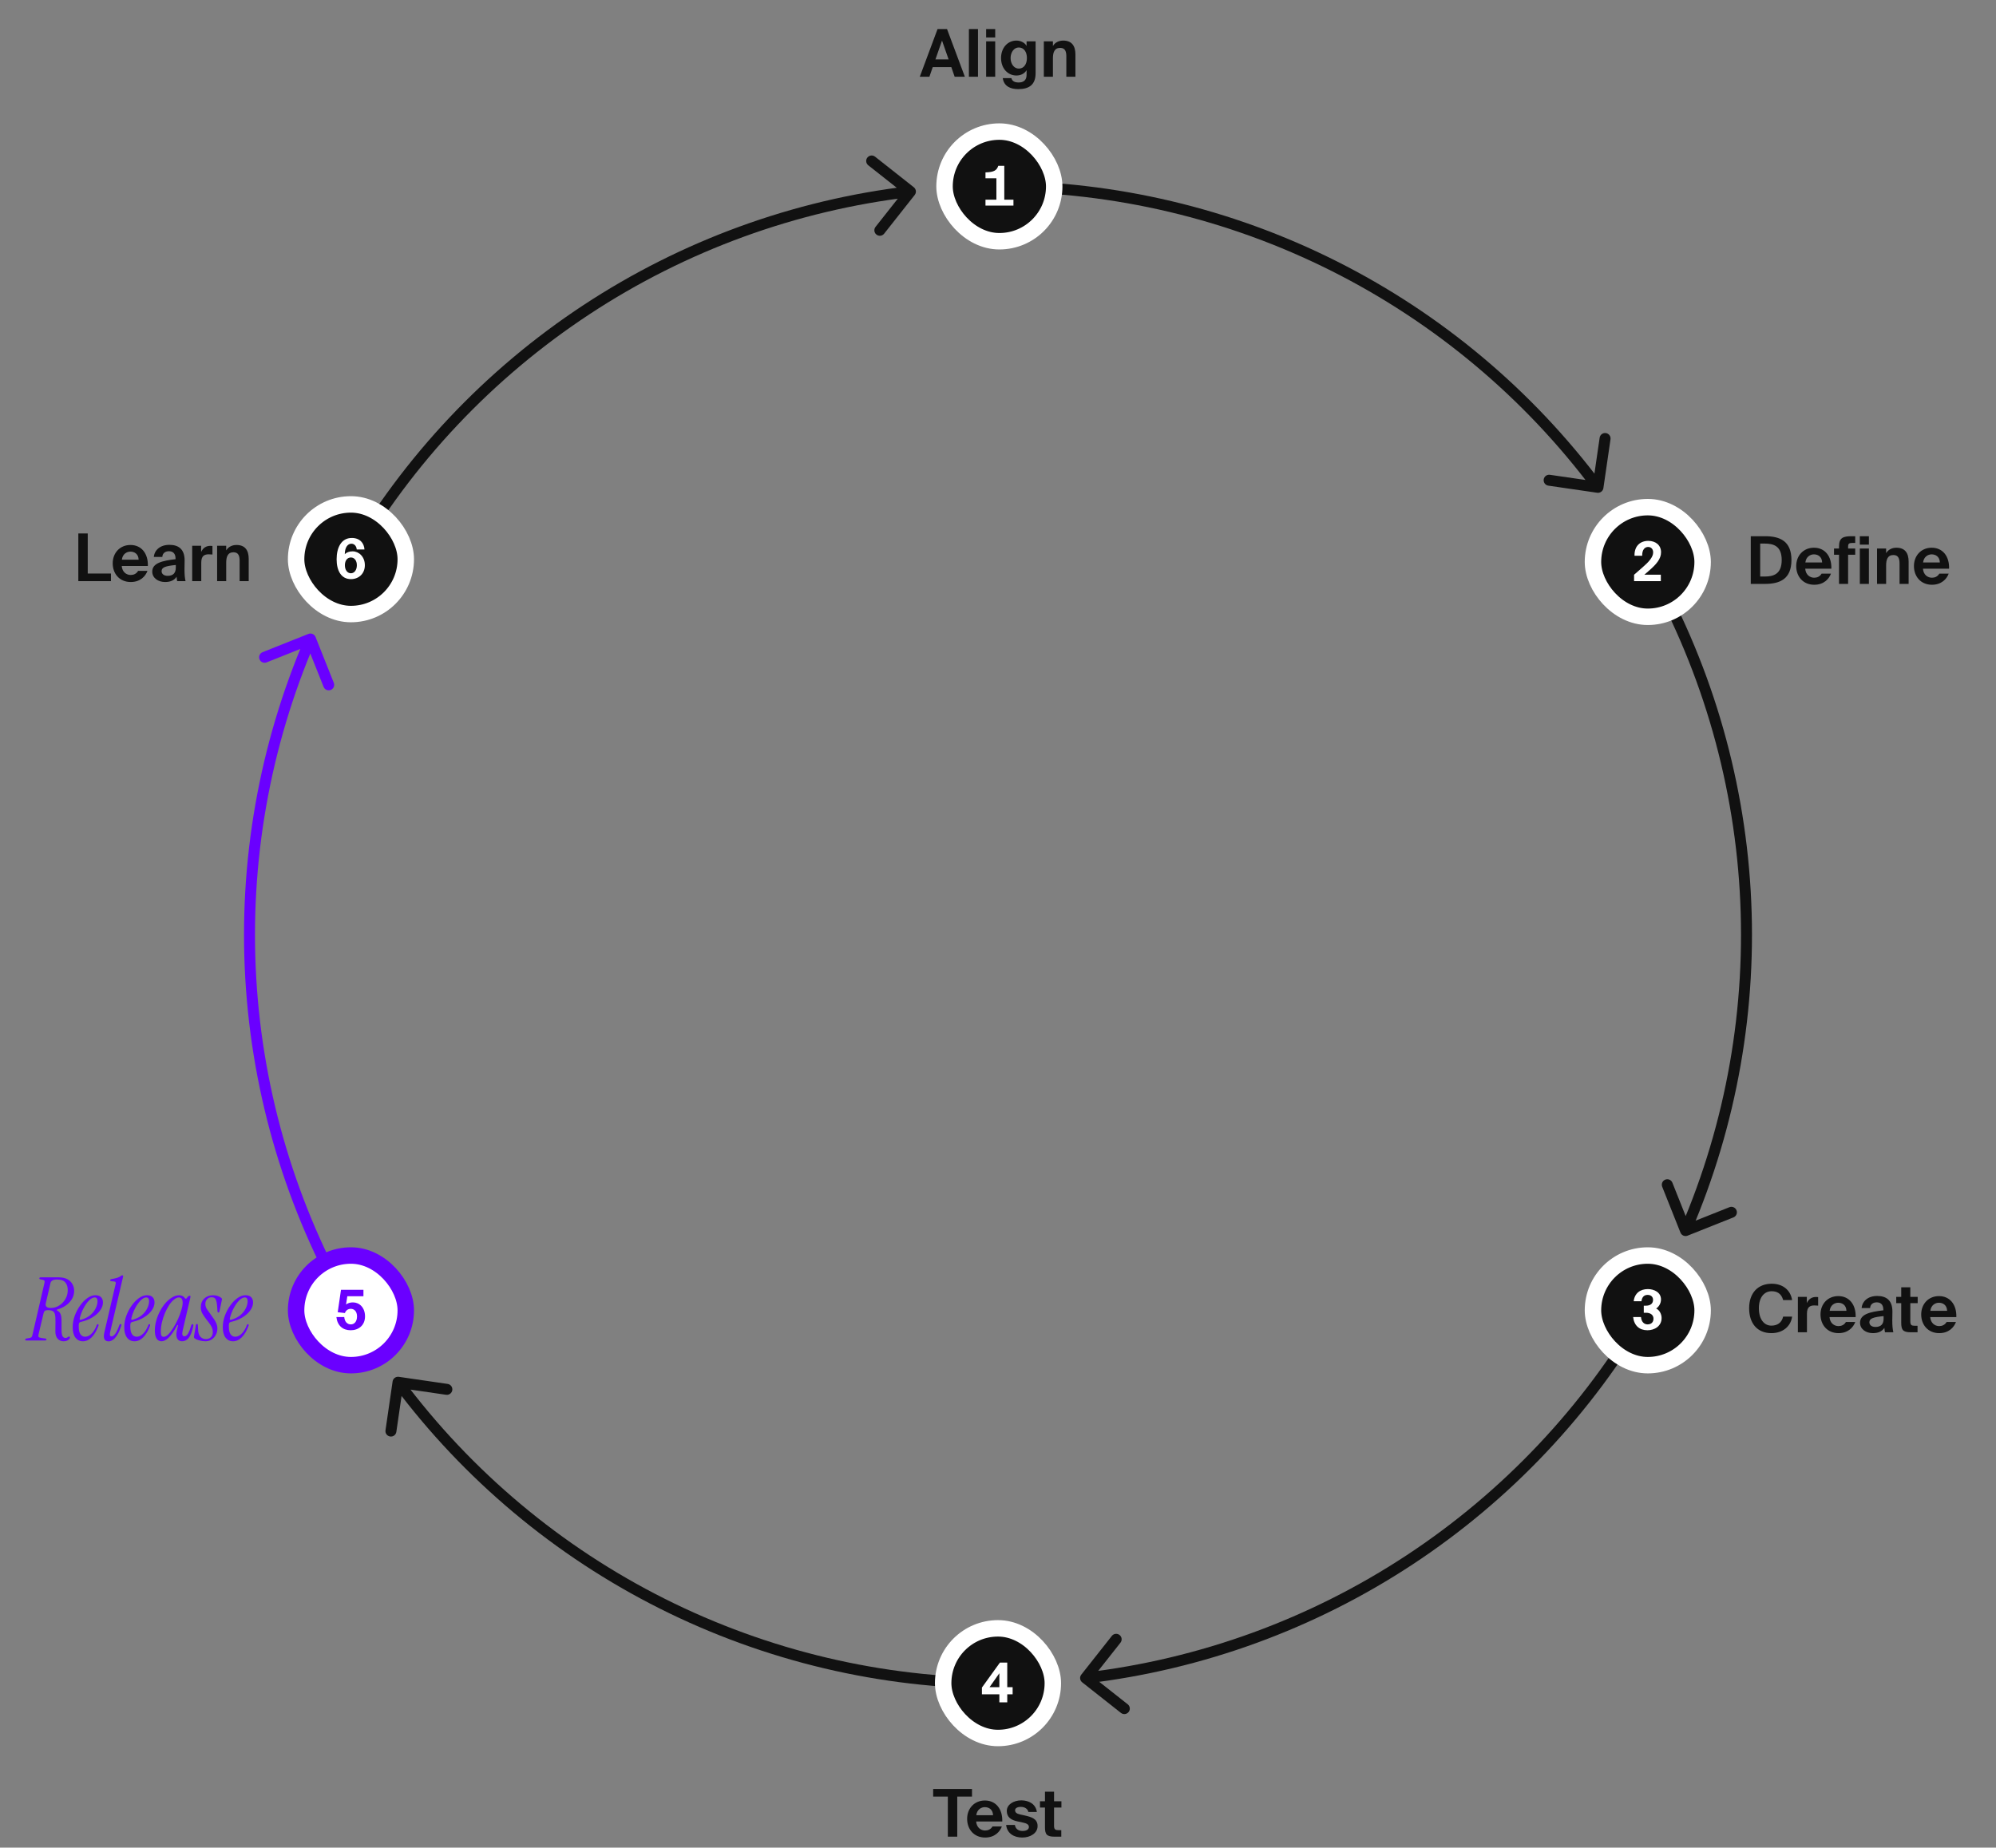 <svg width="728" height="674" viewBox="0 0 728 674" fill="none" xmlns="http://www.w3.org/2000/svg">
<rect x="0" y="0" width="728" height="674" fill="#808080" stroke="none"/>
<path d="M582.54 179.751C583.633 179.91 584.648 179.153 584.807 178.06L587.399 160.248C587.558 159.155 586.801 158.14 585.708 157.98C584.615 157.821 583.6 158.579 583.441 159.672L581.137 175.505L565.303 173.201C564.21 173.042 563.195 173.799 563.036 174.892C562.877 175.985 563.634 177 564.727 177.159L582.54 179.751ZM364 68L364 70C406.191 70 447.8 79.851 485.512 98.769L486.409 96.981L487.305 95.194C449.037 75.997 406.814 66 364 66L364 68ZM486.409 96.981L485.512 98.769C523.224 117.687 555.998 145.149 581.225 178.968L582.828 177.772L584.431 176.576C558.832 142.258 525.574 114.391 487.305 95.194L486.409 96.981Z" fill="#111111"/>
<path d="M341.953 10.6H345.409L351.913 28H348.193L346.969 24.472H340.201L338.977 28H335.473L341.953 10.6ZM341.185 21.664H345.985L343.585 14.8L341.185 21.664ZM356.702 28H353.39V10.6H356.702V28ZM362.984 10.6V13.672H359.672V10.6H362.984ZM362.984 15.088V28H359.672V15.088H362.984ZM377.713 15.088V26.704C377.713 30.928 375.337 32.512 371.377 32.512C368.617 32.512 366.169 31.528 365.737 28.504H368.881C369.169 29.584 370.033 30.088 371.545 30.088C373.273 30.088 374.425 29.272 374.425 27.328V25.6C373.585 27.016 372.073 27.544 370.729 27.544C367.537 27.544 365.113 24.928 365.113 21.16C365.113 17.488 367.489 14.8 370.729 14.8C372.361 14.8 373.849 15.64 374.425 16.768V15.088H377.713ZM374.545 21.16C374.545 18.904 373.417 17.32 371.569 17.32C369.865 17.32 368.593 19.024 368.593 21.184C368.593 23.32 369.865 25.024 371.569 25.024C373.417 25.024 374.545 23.44 374.545 21.16ZM384.03 16.792C384.774 15.496 386.19 14.8 387.774 14.8C390.87 14.8 392.238 16.696 392.238 19.864V28H388.926V20.584C388.926 18.904 388.566 17.464 386.694 17.464C384.51 17.464 384.03 19.24 384.03 21.28V28H380.718V15.088H384.03V16.792Z" fill="#111111"/>
<rect x="344.5" y="48" width="40" height="40" rx="20" fill="#111111"/>
<rect x="344.5" y="48" width="40" height="40" rx="20" stroke="white" stroke-width="6"/>
<path d="M359.435 72.84H363.415V65.04H359.435V62.88C362.635 62.82 363.555 62.08 364.095 60.5H366.295V72.84H369.635V75H359.435V72.84Z" fill="white"/>
<path d="M612.915 449.637C613.324 450.663 614.487 451.163 615.514 450.754L632.236 444.093C633.262 443.684 633.762 442.521 633.354 441.495C632.945 440.469 631.782 439.968 630.755 440.377L615.891 446.298L609.97 431.434C609.561 430.408 608.398 429.908 607.372 430.316C606.346 430.725 605.845 431.888 606.254 432.915L612.915 449.637ZM600.425 204.5L598.693 205.5C619.788 242.039 632.061 282.998 634.534 325.117L636.531 325L638.527 324.882C636.018 282.142 623.564 240.578 602.157 203.5L600.425 204.5ZM636.531 325L634.534 325.117C637.007 367.236 629.611 409.35 612.936 448.106L614.773 448.896L616.611 449.687C633.532 410.359 641.036 367.623 638.527 324.882L636.531 325Z" fill="#111111"/>
<rect x="581" y="185" width="40" height="40" rx="20" fill="#111111"/>
<rect x="581" y="185" width="40" height="40" rx="20" stroke="white" stroke-width="6"/>
<path d="M601.175 197.3C603.815 197.3 605.835 198.82 605.835 201.46C605.835 203.92 604.035 205.94 601.335 208.26L599.755 209.64H605.755V212H595.995V209.66L599.015 207.02C601.315 205.04 602.955 203.24 602.955 201.52C602.955 200.1 601.995 199.52 601.135 199.52C599.855 199.52 598.895 200.6 598.955 202.74H596.155C596.055 199.14 598.275 197.3 601.175 197.3Z" fill="white"/>
<path d="M643.72 195.6C649.24 195.6 653.392 197.4 653.392 204.288C653.392 211.2 649.24 213 643.72 213H638.56V195.6H643.72ZM643.576 198.288H641.992V210.312H643.576C646.744 210.312 649.84 209.52 649.84 204.288C649.84 199.08 646.744 198.288 643.576 198.288ZM658.42 207.456C658.588 209.664 660.124 210.744 661.684 210.744C662.692 210.744 663.724 210.384 664.396 209.256H667.804C667.108 211.176 665.212 213.312 661.708 213.312C657.556 213.312 655.132 210.216 655.132 206.496C655.132 202.656 657.796 199.8 661.612 199.8C665.596 199.8 668.092 202.896 667.948 207.456H658.42ZM658.468 205.176H664.588C664.516 202.992 662.98 202.224 661.588 202.224C660.34 202.224 658.732 203.016 658.468 205.176ZM670.745 199.368C670.745 196.104 672.281 195.6 675.521 195.6H676.649V198.048H676.001C674.369 198.048 674.057 198.24 674.057 199.464V200.088H676.649V202.368H674.057V213H670.745V202.368H668.921V200.088H670.745V199.368ZM681.644 195.6V198.672H678.332V195.6H681.644ZM681.644 200.088V213H678.332V200.088H681.644ZM687.925 201.792C688.669 200.496 690.085 199.8 691.669 199.8C694.765 199.8 696.133 201.696 696.133 204.864V213H692.821V205.584C692.821 203.904 692.461 202.464 690.589 202.464C688.405 202.464 687.925 204.24 687.925 206.28V213H684.613V200.088H687.925V201.792ZM701.358 207.456C701.526 209.664 703.062 210.744 704.622 210.744C705.63 210.744 706.662 210.384 707.334 209.256H710.742C710.046 211.176 708.15 213.312 704.646 213.312C700.494 213.312 698.07 210.216 698.07 206.496C698.07 202.656 700.734 199.8 704.55 199.8C708.534 199.8 711.03 202.896 710.886 207.456H701.358ZM701.406 205.176H707.526C707.454 202.992 705.918 202.224 704.526 202.224C703.278 202.224 701.67 203.016 701.406 205.176Z" fill="#111111"/>
<path d="M394.376 610.885C393.692 611.753 393.84 613.01 394.707 613.694L408.837 624.846C409.704 625.53 410.961 625.382 411.646 624.515C412.33 623.647 412.182 622.39 411.315 621.706L398.755 611.793L408.667 599.234C409.351 598.367 409.203 597.109 408.336 596.425C407.469 595.74 406.211 595.889 405.527 596.756L394.376 610.885ZM600.425 477.5L598.693 476.5C577.597 513.039 548.262 544.147 513.022 567.348L514.122 569.018L515.222 570.689C550.981 547.146 580.75 515.578 602.157 478.5L600.425 477.5ZM514.122 569.018L513.022 567.348C477.783 590.549 437.613 605.201 395.712 610.138L395.946 612.124L396.18 614.111C438.7 609.101 479.462 594.232 515.222 570.689L514.122 569.018Z" fill="#111111"/>
<rect x="581" y="458" width="40" height="40" rx="20" fill="#111111"/>
<rect x="581" y="458" width="40" height="40" rx="20" stroke="white" stroke-width="6"/>
<path d="M598.515 480.44C598.675 482.14 599.595 483.12 600.915 483.12C602.215 483.12 603.075 482.36 603.075 481.02C603.075 479.68 601.975 478.88 600.375 478.88H599.535V476.3H600.275C601.895 476.3 602.915 475.58 602.915 474.16C602.915 473.14 602.235 472.36 600.915 472.36C599.655 472.36 598.855 473.18 598.695 474.68H595.855C596.175 471.8 598.195 470.24 601.035 470.24C603.275 470.24 605.815 471.4 605.815 474.04C605.815 475.54 604.935 476.76 604.055 477.34C605.315 477.9 606.035 479.46 606.035 480.78C606.035 483.78 603.475 485.26 600.855 485.26C597.955 485.26 595.995 483.56 595.655 480.44H598.515Z" fill="white"/>
<path d="M653.632 480.288C653.176 483.792 650.272 486.312 646.096 486.312C640.936 486.312 637.96 482.76 637.96 477.216C637.96 471.72 641.128 468.288 646.192 468.288C650.272 468.288 653.056 470.616 653.632 474.24H650.368C649.72 471.816 648.088 471.024 646.168 471.024C643.528 471.024 641.512 473.184 641.512 477.216C641.512 481.368 643.528 483.576 646.048 483.576C648.112 483.576 649.816 482.64 650.368 480.288H653.632ZM663.13 476.28C662.65 476.232 662.242 476.208 661.762 476.208C660.13 476.208 659.05 476.808 659.05 479.232V486H655.738V473.088H659.002V475.344C659.746 473.76 660.922 473.112 662.41 473.112C662.626 473.112 662.914 473.136 663.13 473.16V476.28ZM667.28 480.456C667.448 482.664 668.984 483.744 670.544 483.744C671.552 483.744 672.584 483.384 673.256 482.256H676.664C675.968 484.176 674.072 486.312 670.568 486.312C666.416 486.312 663.992 483.216 663.992 479.496C663.992 475.656 666.656 472.8 670.472 472.8C674.456 472.8 676.952 475.896 676.808 480.456H667.28ZM667.328 478.176H673.448C673.376 475.992 671.84 475.224 670.448 475.224C669.2 475.224 667.592 476.016 667.328 478.176ZM683.069 486.312C680.597 486.312 678.413 484.872 678.413 482.52C678.413 479.472 681.845 478.56 686.909 477.984V477.768C686.909 475.776 685.829 475.08 684.485 475.08C683.213 475.08 682.157 475.752 682.085 477.168H678.989C679.229 474.624 681.341 472.752 684.653 472.752C687.725 472.752 690.221 474.072 690.221 478.44C690.221 478.848 690.173 480.552 690.173 481.728C690.173 483.768 690.317 484.92 690.557 486H687.509C687.413 485.592 687.341 485.016 687.293 484.392C686.381 485.736 685.013 486.312 683.069 486.312ZM687.005 480.096C683.309 480.48 681.821 480.912 681.821 482.352C681.821 483.288 682.565 484.056 684.053 484.056C686.117 484.056 687.005 482.928 687.005 481.056V480.096ZM693.436 469.584H696.748V473.088H699.436V475.368H696.748V482.04C696.748 483.36 697.204 483.624 698.38 483.624H699.388V486H696.964C694.012 486 693.436 485.088 693.436 482.52V475.368H691.612V473.088H693.436V469.584ZM704.006 480.456C704.174 482.664 705.71 483.744 707.27 483.744C708.278 483.744 709.31 483.384 709.982 482.256H713.39C712.694 484.176 710.798 486.312 707.294 486.312C703.142 486.312 700.718 483.216 700.718 479.496C700.718 475.656 703.382 472.8 707.198 472.8C711.182 472.8 713.678 475.896 713.534 480.456H704.006ZM704.054 478.176H710.174C710.102 475.992 708.566 475.224 707.174 475.224C705.926 475.224 704.318 476.016 704.054 478.176Z" fill="#111111"/>
<path d="M145.46 502.249C144.367 502.09 143.352 502.847 143.193 503.94L140.601 521.752C140.442 522.845 141.199 523.86 142.292 524.02C143.385 524.179 144.4 523.421 144.559 522.328L146.863 506.495L162.696 508.799C163.79 508.958 164.805 508.201 164.964 507.108C165.123 506.015 164.366 505 163.273 504.841L145.46 502.249ZM364 614V612C321.809 612 280.2 602.149 242.488 583.231L241.591 585.019L240.695 586.806C278.963 606.003 321.186 616 364 616V614ZM241.591 585.019L242.488 583.231C204.776 564.313 172.002 536.851 146.775 503.032L145.172 504.228L143.569 505.424C169.168 539.742 202.426 567.609 240.695 586.806L241.591 585.019Z" fill="#111111"/>
<rect x="344" y="594" width="40" height="40" rx="20" fill="#111111"/>
<rect x="344" y="594" width="40" height="40" rx="20" stroke="white" stroke-width="6"/>
<path d="M364.495 610.38L360.915 615.46H364.495V610.38ZM369.335 615.46V618.06H367.375V621H364.495V618.06H358.135V615.6L364.695 606.5H367.375V615.46H369.335Z" fill="white"/>
<path d="M345.706 655.384H340.354V652.6H354.514V655.384H349.138V670H345.706V655.384ZM356.03 664.456C356.198 666.664 357.734 667.744 359.294 667.744C360.302 667.744 361.334 667.384 362.006 666.256H365.414C364.718 668.176 362.822 670.312 359.318 670.312C355.166 670.312 352.742 667.216 352.742 663.496C352.742 659.656 355.406 656.8 359.222 656.8C363.206 656.8 365.702 659.896 365.558 664.456H356.03ZM356.078 662.176H362.198C362.126 659.992 360.59 659.224 359.198 659.224C357.95 659.224 356.342 660.016 356.078 662.176ZM375.08 660.976C374.84 659.896 373.832 659.128 372.32 659.128C371.096 659.128 370.232 659.584 370.232 660.376C370.232 661.072 370.736 661.6 371.96 661.864L373.688 662.248C376.256 662.824 378.44 663.472 378.44 666.136C378.44 668.728 375.776 670.312 372.848 670.312C369.68 670.312 367.28 668.68 366.968 665.728H370.16C370.352 666.976 371.24 667.912 372.944 667.912C374.36 667.912 375.272 667.384 375.272 666.448C375.272 665.488 374.264 665.104 373.16 664.864L371.24 664.456C368.816 663.952 367.208 662.944 367.208 660.592C367.208 658.264 369.704 656.752 372.488 656.752C375.176 656.752 377.744 658 378.176 660.976H375.08ZM381.132 653.584H384.444V657.088H387.132V659.368H384.444V666.04C384.444 667.36 384.9 667.624 386.076 667.624H387.084V670H384.66C381.708 670 381.132 669.088 381.132 666.52V659.368H379.308V657.088H381.132V653.584Z" fill="#111111"/>
<path d="M115.084 232.363C114.676 231.337 113.512 230.837 112.486 231.246L95.764 237.907C94.738 238.316 94.238 239.479 94.646 240.505C95.055 241.531 96.218 242.032 97.245 241.623L112.109 235.702L118.03 250.566C118.439 251.592 119.602 252.092 120.628 251.684C121.654 251.275 122.155 250.112 121.746 249.085L115.084 232.363ZM127.575 477.5L129.307 476.5C108.212 439.961 95.939 399.002 93.466 356.883L91.469 357L89.473 357.118C91.982 399.858 104.436 441.422 125.843 478.5L127.575 477.5ZM91.469 357L93.466 356.883C90.993 314.764 98.389 272.65 115.064 233.894L113.226 233.104L111.389 232.313C94.468 271.641 86.963 314.377 89.473 357.118L91.469 357Z" fill="#6A00FF"/>
<path d="M23.208 489.288C22.312 489.288 21.576 488.968 21 488.328C20.445 487.688 20.178 486.792 20.2 485.64L20.232 482.088C20.253 480.936 20.189 480.061 20.04 479.464C19.89 478.867 19.613 478.461 19.208 478.248C18.802 478.035 18.205 477.928 17.416 477.928C16.946 477.928 16.594 478.013 16.36 478.184C16.146 478.355 15.997 478.621 15.912 478.984L14.056 486.76C13.949 487.208 13.96 487.517 14.088 487.688C14.216 487.859 14.546 487.987 15.08 488.072L16.488 488.264C16.786 488.285 16.936 488.403 16.936 488.616C16.936 488.872 16.765 489 16.424 489H9.64C9.341 489 9.192 488.893 9.192 488.68C9.192 488.445 9.405 488.296 9.832 488.232L10.472 488.136C10.941 488.072 11.261 487.965 11.432 487.816C11.624 487.645 11.762 487.336 11.848 486.888L16.2 468.072C16.306 467.624 16.306 467.325 16.2 467.176C16.093 467.027 15.826 466.909 15.4 466.824L14.76 466.696C14.482 466.632 14.344 466.515 14.344 466.344C14.344 466.088 14.536 465.96 14.92 465.96H21.416C22.674 465.96 23.72 466.184 24.552 466.632C25.384 467.08 26.002 467.677 26.408 468.424C26.834 469.171 27.048 469.992 27.048 470.888C27.048 472.019 26.76 473.043 26.184 473.96C25.608 474.877 24.85 475.656 23.912 476.296C22.994 476.915 22.002 477.373 20.936 477.672C20.808 477.693 20.733 477.757 20.712 477.864C20.712 477.949 20.776 478.024 20.904 478.088C21.501 478.408 21.906 478.856 22.12 479.432C22.333 480.008 22.44 480.776 22.44 481.736V485C22.44 486.173 22.568 486.984 22.824 487.432C23.08 487.859 23.432 488.072 23.88 488.072C24.05 488.072 24.2 488.051 24.328 488.008C24.456 487.944 24.626 487.837 24.84 487.688C25.01 487.539 25.16 487.496 25.288 487.56C25.437 487.624 25.512 487.741 25.512 487.912C25.512 488.211 25.288 488.52 24.84 488.84C24.392 489.139 23.848 489.288 23.208 489.288ZM18.536 477.128C19.602 477.128 20.605 476.84 21.544 476.264C22.482 475.688 23.24 474.909 23.816 473.928C24.413 472.947 24.712 471.848 24.712 470.632C24.712 469.437 24.413 468.499 23.816 467.816C23.24 467.112 22.226 466.76 20.776 466.76C19.41 466.76 18.621 467.187 18.408 468.04L16.712 475.368C16.434 476.541 17.042 477.128 18.536 477.128ZM30.253 489.288C29.122 489.288 28.216 488.851 27.533 487.976C26.85 487.08 26.509 485.821 26.509 484.2C26.509 482.792 26.754 481.395 27.245 480.008C27.757 478.621 28.418 477.363 29.229 476.232C30.04 475.101 30.925 474.195 31.885 473.512C32.866 472.829 33.816 472.488 34.733 472.488C35.736 472.488 36.45 472.733 36.877 473.224C37.325 473.693 37.549 474.333 37.549 475.144C37.549 476.104 37.208 477.064 36.525 478.024C35.864 478.963 34.925 479.805 33.709 480.552C32.514 481.299 31.106 481.853 29.485 482.216C29.016 482.323 28.77 482.589 28.749 483.016C28.728 483.165 28.717 483.325 28.717 483.496C28.717 483.645 28.717 483.795 28.717 483.944C28.717 485.16 28.92 486.077 29.325 486.696C29.752 487.315 30.328 487.624 31.053 487.624C31.864 487.624 32.642 487.251 33.389 486.504C34.157 485.757 34.797 484.701 35.309 483.336C35.373 483.144 35.501 483.048 35.693 483.048C35.821 483.048 35.896 483.101 35.917 483.208C35.96 483.315 35.96 483.443 35.917 483.592C35.234 485.469 34.402 486.888 33.421 487.848C32.461 488.808 31.405 489.288 30.253 489.288ZM29.069 481C29.026 481.149 29.048 481.277 29.133 481.384C29.24 481.469 29.368 481.491 29.517 481.448C30.84 481.085 31.949 480.541 32.845 479.816C33.741 479.069 34.413 478.237 34.861 477.32C35.33 476.403 35.565 475.507 35.565 474.632C35.565 473.736 35.213 473.288 34.509 473.288C33.89 473.288 33.218 473.651 32.493 474.376C31.768 475.101 31.096 476.051 30.477 477.224C29.858 478.397 29.389 479.656 29.069 481ZM39.618 489.32C38.914 489.32 38.413 489.064 38.114 488.552C37.815 488.019 37.805 487.155 38.082 485.96L42.146 468.52C42.253 468.136 42.253 467.869 42.146 467.72C42.061 467.571 41.869 467.485 41.57 467.464L40.61 467.368C40.29 467.347 40.151 467.208 40.194 466.952C40.237 466.76 40.386 466.643 40.642 466.6C41.41 466.472 42.093 466.323 42.69 466.152C43.287 465.96 43.767 465.715 44.13 465.416C44.301 465.288 44.461 465.224 44.61 465.224C44.866 465.224 44.962 465.384 44.898 465.704L40.162 485.992C40.055 486.461 40.034 486.835 40.098 487.112C40.183 487.368 40.386 487.496 40.706 487.496C41.09 487.496 41.506 487.219 41.954 486.664C42.423 486.088 42.946 485.011 43.522 483.432C43.607 483.155 43.757 483.016 43.97 483.016C44.29 483.016 44.375 483.208 44.226 483.592C43.778 485.043 43.277 486.195 42.722 487.048C42.189 487.88 41.655 488.467 41.122 488.808C40.589 489.149 40.087 489.32 39.618 489.32ZM49.066 489.288C47.935 489.288 47.028 488.851 46.346 487.976C45.663 487.08 45.322 485.821 45.322 484.2C45.322 482.792 45.567 481.395 46.057 480.008C46.569 478.621 47.231 477.363 48.041 476.232C48.852 475.101 49.737 474.195 50.697 473.512C51.679 472.829 52.628 472.488 53.545 472.488C54.548 472.488 55.263 472.733 55.69 473.224C56.138 473.693 56.361 474.333 56.361 475.144C56.361 476.104 56.02 477.064 55.337 478.024C54.676 478.963 53.737 479.805 52.522 480.552C51.327 481.299 49.919 481.853 48.297 482.216C47.828 482.323 47.583 482.589 47.562 483.016C47.54 483.165 47.529 483.325 47.529 483.496C47.529 483.645 47.529 483.795 47.529 483.944C47.529 485.16 47.732 486.077 48.138 486.696C48.564 487.315 49.14 487.624 49.865 487.624C50.676 487.624 51.455 487.251 52.202 486.504C52.969 485.757 53.609 484.701 54.121 483.336C54.185 483.144 54.313 483.048 54.505 483.048C54.633 483.048 54.708 483.101 54.73 483.208C54.772 483.315 54.772 483.443 54.73 483.592C54.047 485.469 53.215 486.888 52.233 487.848C51.273 488.808 50.218 489.288 49.066 489.288ZM47.882 481C47.839 481.149 47.86 481.277 47.946 481.384C48.052 481.469 48.18 481.491 48.33 481.448C49.652 481.085 50.761 480.541 51.657 479.816C52.553 479.069 53.225 478.237 53.673 477.32C54.143 476.403 54.377 475.507 54.377 474.632C54.377 473.736 54.026 473.288 53.322 473.288C52.703 473.288 52.031 473.651 51.306 474.376C50.58 475.101 49.908 476.051 49.289 477.224C48.671 478.397 48.202 479.656 47.882 481ZM58.91 489.288C58.142 489.288 57.545 488.957 57.118 488.296C56.692 487.635 56.478 486.664 56.478 485.384C56.478 484.168 56.649 482.952 56.99 481.736C57.332 480.499 57.801 479.325 58.398 478.216C58.996 477.107 59.668 476.125 60.414 475.272C61.182 474.419 61.983 473.747 62.815 473.256C63.668 472.744 64.51 472.488 65.343 472.488C65.748 472.488 66.132 472.573 66.495 472.744C66.857 472.893 67.156 473.139 67.391 473.48C67.519 473.672 67.647 473.768 67.775 473.768C67.903 473.768 68.031 473.672 68.159 473.48C68.393 473.139 68.585 472.925 68.734 472.84C68.884 472.733 69.022 472.68 69.15 472.68C69.428 472.68 69.534 472.829 69.471 473.128L66.623 485.384C66.302 486.771 66.516 487.464 67.263 487.464C67.753 487.464 68.191 487.133 68.575 486.472C68.98 485.811 69.385 484.787 69.79 483.4C69.855 483.165 69.993 483.048 70.207 483.048C70.356 483.048 70.452 483.112 70.495 483.24C70.537 483.368 70.537 483.517 70.495 483.688C70.089 485.693 69.545 487.133 68.862 488.008C68.18 488.861 67.359 489.288 66.398 489.288C65.567 489.288 64.969 488.936 64.606 488.232C64.265 487.528 64.233 486.568 64.51 485.352L64.927 483.592C64.969 483.443 64.937 483.357 64.831 483.336C64.745 483.315 64.671 483.368 64.606 483.496C63.433 485.651 62.388 487.155 61.471 488.008C60.575 488.861 59.721 489.288 58.91 489.288ZM59.711 487.656C60.222 487.656 60.788 487.347 61.407 486.728C62.025 486.109 62.633 485.309 63.23 484.328C63.849 483.347 64.415 482.291 64.927 481.16C65.439 480.029 65.844 478.941 66.142 477.896C66.463 476.851 66.623 475.965 66.623 475.24C66.623 473.939 66.164 473.288 65.246 473.288C64.692 473.288 64.105 473.544 63.486 474.056C62.868 474.547 62.27 475.219 61.694 476.072C61.14 476.925 60.628 477.896 60.158 478.984C59.711 480.051 59.348 481.171 59.071 482.344C58.793 483.496 58.654 484.627 58.654 485.736C58.654 486.483 58.74 486.995 58.91 487.272C59.102 487.528 59.369 487.656 59.711 487.656ZM74.931 489.288C74.227 489.288 73.48 489.181 72.691 488.968C71.923 488.755 71.336 488.488 70.931 488.168C70.781 488.04 70.717 487.848 70.739 487.592L71.443 483.4C71.485 483.123 71.613 482.984 71.827 482.984C72.061 482.984 72.179 483.133 72.179 483.432L72.243 484.968C72.285 486.184 72.573 487.08 73.107 487.656C73.661 488.211 74.333 488.488 75.123 488.488C75.805 488.488 76.392 488.275 76.883 487.848C77.373 487.4 77.619 486.749 77.619 485.896C77.619 485.405 77.544 484.957 77.395 484.552C77.245 484.125 77.011 483.677 76.691 483.208C76.371 482.717 75.933 482.131 75.379 481.448C74.653 480.509 74.109 479.709 73.747 479.048C73.405 478.365 73.235 477.661 73.235 476.936C73.235 475.592 73.651 474.515 74.483 473.704C75.336 472.893 76.413 472.488 77.715 472.488C78.291 472.488 78.845 472.573 79.379 472.744C79.933 472.915 80.392 473.171 80.755 473.512C80.947 473.661 81.011 473.853 80.947 474.088L80.051 478.376C79.987 478.653 79.859 478.792 79.667 478.792C79.475 478.792 79.357 478.643 79.315 478.344L79.219 476.808C79.133 475.528 78.963 474.611 78.707 474.056C78.472 473.501 77.971 473.224 77.203 473.224C76.52 473.224 75.965 473.459 75.539 473.928C75.112 474.397 74.899 474.963 74.899 475.624C74.899 476.328 75.091 476.979 75.475 477.576C75.859 478.152 76.381 478.888 77.043 479.784C77.917 480.936 78.504 481.853 78.803 482.536C79.123 483.219 79.283 483.912 79.283 484.616C79.283 485.512 79.08 486.312 78.675 487.016C78.291 487.72 77.768 488.275 77.107 488.68C76.445 489.085 75.72 489.288 74.931 489.288ZM85.003 489.288C83.872 489.288 82.966 488.851 82.283 487.976C81.6 487.08 81.259 485.821 81.259 484.2C81.259 482.792 81.504 481.395 81.995 480.008C82.507 478.621 83.168 477.363 83.979 476.232C84.79 475.101 85.675 474.195 86.635 473.512C87.616 472.829 88.566 472.488 89.483 472.488C90.486 472.488 91.2 472.733 91.627 473.224C92.075 473.693 92.299 474.333 92.299 475.144C92.299 476.104 91.958 477.064 91.275 478.024C90.614 478.963 89.675 479.805 88.459 480.552C87.264 481.299 85.856 481.853 84.235 482.216C83.766 482.323 83.52 482.589 83.499 483.016C83.478 483.165 83.467 483.325 83.467 483.496C83.467 483.645 83.467 483.795 83.467 483.944C83.467 485.16 83.67 486.077 84.075 486.696C84.502 487.315 85.078 487.624 85.803 487.624C86.614 487.624 87.392 487.251 88.139 486.504C88.907 485.757 89.547 484.701 90.059 483.336C90.123 483.144 90.251 483.048 90.443 483.048C90.571 483.048 90.646 483.101 90.667 483.208C90.71 483.315 90.71 483.443 90.667 483.592C89.984 485.469 89.152 486.888 88.171 487.848C87.211 488.808 86.155 489.288 85.003 489.288ZM83.819 481C83.776 481.149 83.798 481.277 83.883 481.384C83.99 481.469 84.118 481.491 84.267 481.448C85.59 481.085 86.699 480.541 87.595 479.816C88.491 479.069 89.163 478.237 89.611 477.32C90.08 476.403 90.315 475.507 90.315 474.632C90.315 473.736 89.963 473.288 89.259 473.288C88.64 473.288 87.968 473.651 87.243 474.376C86.518 475.101 85.846 476.051 85.227 477.224C84.608 478.397 84.139 479.656 83.819 481Z" fill="#6A00FF"/>
<rect x="108" y="458" width="40" height="40" rx="20" fill="white"/>
<rect x="108" y="458" width="40" height="40" rx="20" stroke="#6A00FF" stroke-width="6"/>
<path d="M127.955 483.12C129.235 483.12 130.215 482.1 130.215 480.2C130.215 478.26 129.055 477.44 127.955 477.44C126.955 477.44 126.155 478 125.795 478.98L123.175 478.68L124.375 470.5H132.555V472.86H126.675L126.215 475.86C126.975 475.28 127.895 475.1 128.755 475.1C131.035 475.1 133.135 476.94 133.135 480.2C133.135 483.52 130.715 485.26 127.915 485.26C125.015 485.26 123.035 483.56 122.695 480.44H125.555C125.715 482.14 126.635 483.12 127.955 483.12Z" fill="#6A00FF"/>
<path d="M333.624 71.115C334.308 70.247 334.16 68.99 333.293 68.305L319.163 57.154C318.296 56.47 317.039 56.618 316.354 57.485C315.67 58.352 315.818 59.61 316.685 60.294L329.245 70.207L319.333 82.766C318.649 83.633 318.797 84.891 319.664 85.575C320.531 86.26 321.789 86.111 322.473 85.244L333.624 71.115ZM127.575 204.5L129.307 205.5C150.403 168.961 179.738 137.853 214.978 114.652L213.878 112.982L212.778 111.311C177.018 134.854 147.25 166.422 125.843 203.5L127.575 204.5ZM213.878 112.982L214.978 114.652C250.217 91.451 290.387 76.799 332.288 71.862L332.054 69.876L331.82 67.889C289.3 72.899 248.538 87.768 212.778 111.311L213.878 112.982Z" fill="#111111"/>
<path d="M32 209.216H40.472V212H28.568V194.6H32V209.216ZM44.397 206.456C44.565 208.664 46.101 209.744 47.661 209.744C48.669 209.744 49.701 209.384 50.373 208.256H53.781C53.085 210.176 51.189 212.312 47.685 212.312C43.533 212.312 41.109 209.216 41.109 205.496C41.109 201.656 43.773 198.8 47.589 198.8C51.573 198.8 54.069 201.896 53.925 206.456H44.397ZM44.445 204.176H50.565C50.493 201.992 48.957 201.224 47.565 201.224C46.317 201.224 44.709 202.016 44.445 204.176ZM60.186 212.312C57.714 212.312 55.53 210.872 55.53 208.52C55.53 205.472 58.962 204.56 64.026 203.984V203.768C64.026 201.776 62.946 201.08 61.602 201.08C60.33 201.08 59.274 201.752 59.202 203.168H56.106C56.346 200.624 58.458 198.752 61.77 198.752C64.842 198.752 67.338 200.072 67.338 204.44C67.338 204.848 67.29 206.552 67.29 207.728C67.29 209.768 67.434 210.92 67.674 212H64.626C64.53 211.592 64.458 211.016 64.41 210.392C63.498 211.736 62.13 212.312 60.186 212.312ZM64.122 206.096C60.426 206.48 58.938 206.912 58.938 208.352C58.938 209.288 59.682 210.056 61.17 210.056C63.234 210.056 64.122 208.928 64.122 207.056V206.096ZM77.489 202.28C77.009 202.232 76.601 202.208 76.121 202.208C74.489 202.208 73.409 202.808 73.409 205.232V212H70.097V199.088H73.361V201.344C74.105 199.76 75.281 199.112 76.769 199.112C76.985 199.112 77.273 199.136 77.489 199.16V202.28ZM82.503 200.792C83.247 199.496 84.663 198.8 86.247 198.8C89.343 198.8 90.711 200.696 90.711 203.864V212H87.399V204.584C87.399 202.904 87.039 201.464 85.167 201.464C82.983 201.464 82.503 203.24 82.503 205.28V212H79.191V199.088H82.503V200.792Z" fill="#111111"/>
<rect x="108" y="184" width="40" height="40" rx="20" fill="#111111"/>
<rect x="108" y="184" width="40" height="40" rx="20" stroke="white" stroke-width="6"/>
<path d="M125.795 206.18C125.795 207.96 126.715 209.12 127.995 209.12C129.215 209.12 130.155 207.96 130.155 206.18C130.155 204.46 129.215 203.36 127.995 203.36C126.755 203.36 125.795 204.38 125.795 206.18ZM128.175 198.34C126.835 198.34 125.775 199.64 125.755 202.16C126.375 201.52 127.375 201.12 128.615 201.12C130.895 201.12 133.075 203.08 133.075 206.18C133.075 209.24 130.875 211.26 127.995 211.26C124.395 211.26 122.775 208.1 122.775 204.02C122.775 199.76 124.475 196.24 128.315 196.24C131.275 196.24 132.795 198.14 132.935 200.44H130.115C129.995 199.02 129.075 198.34 128.175 198.34Z" fill="white"/>
</svg>
